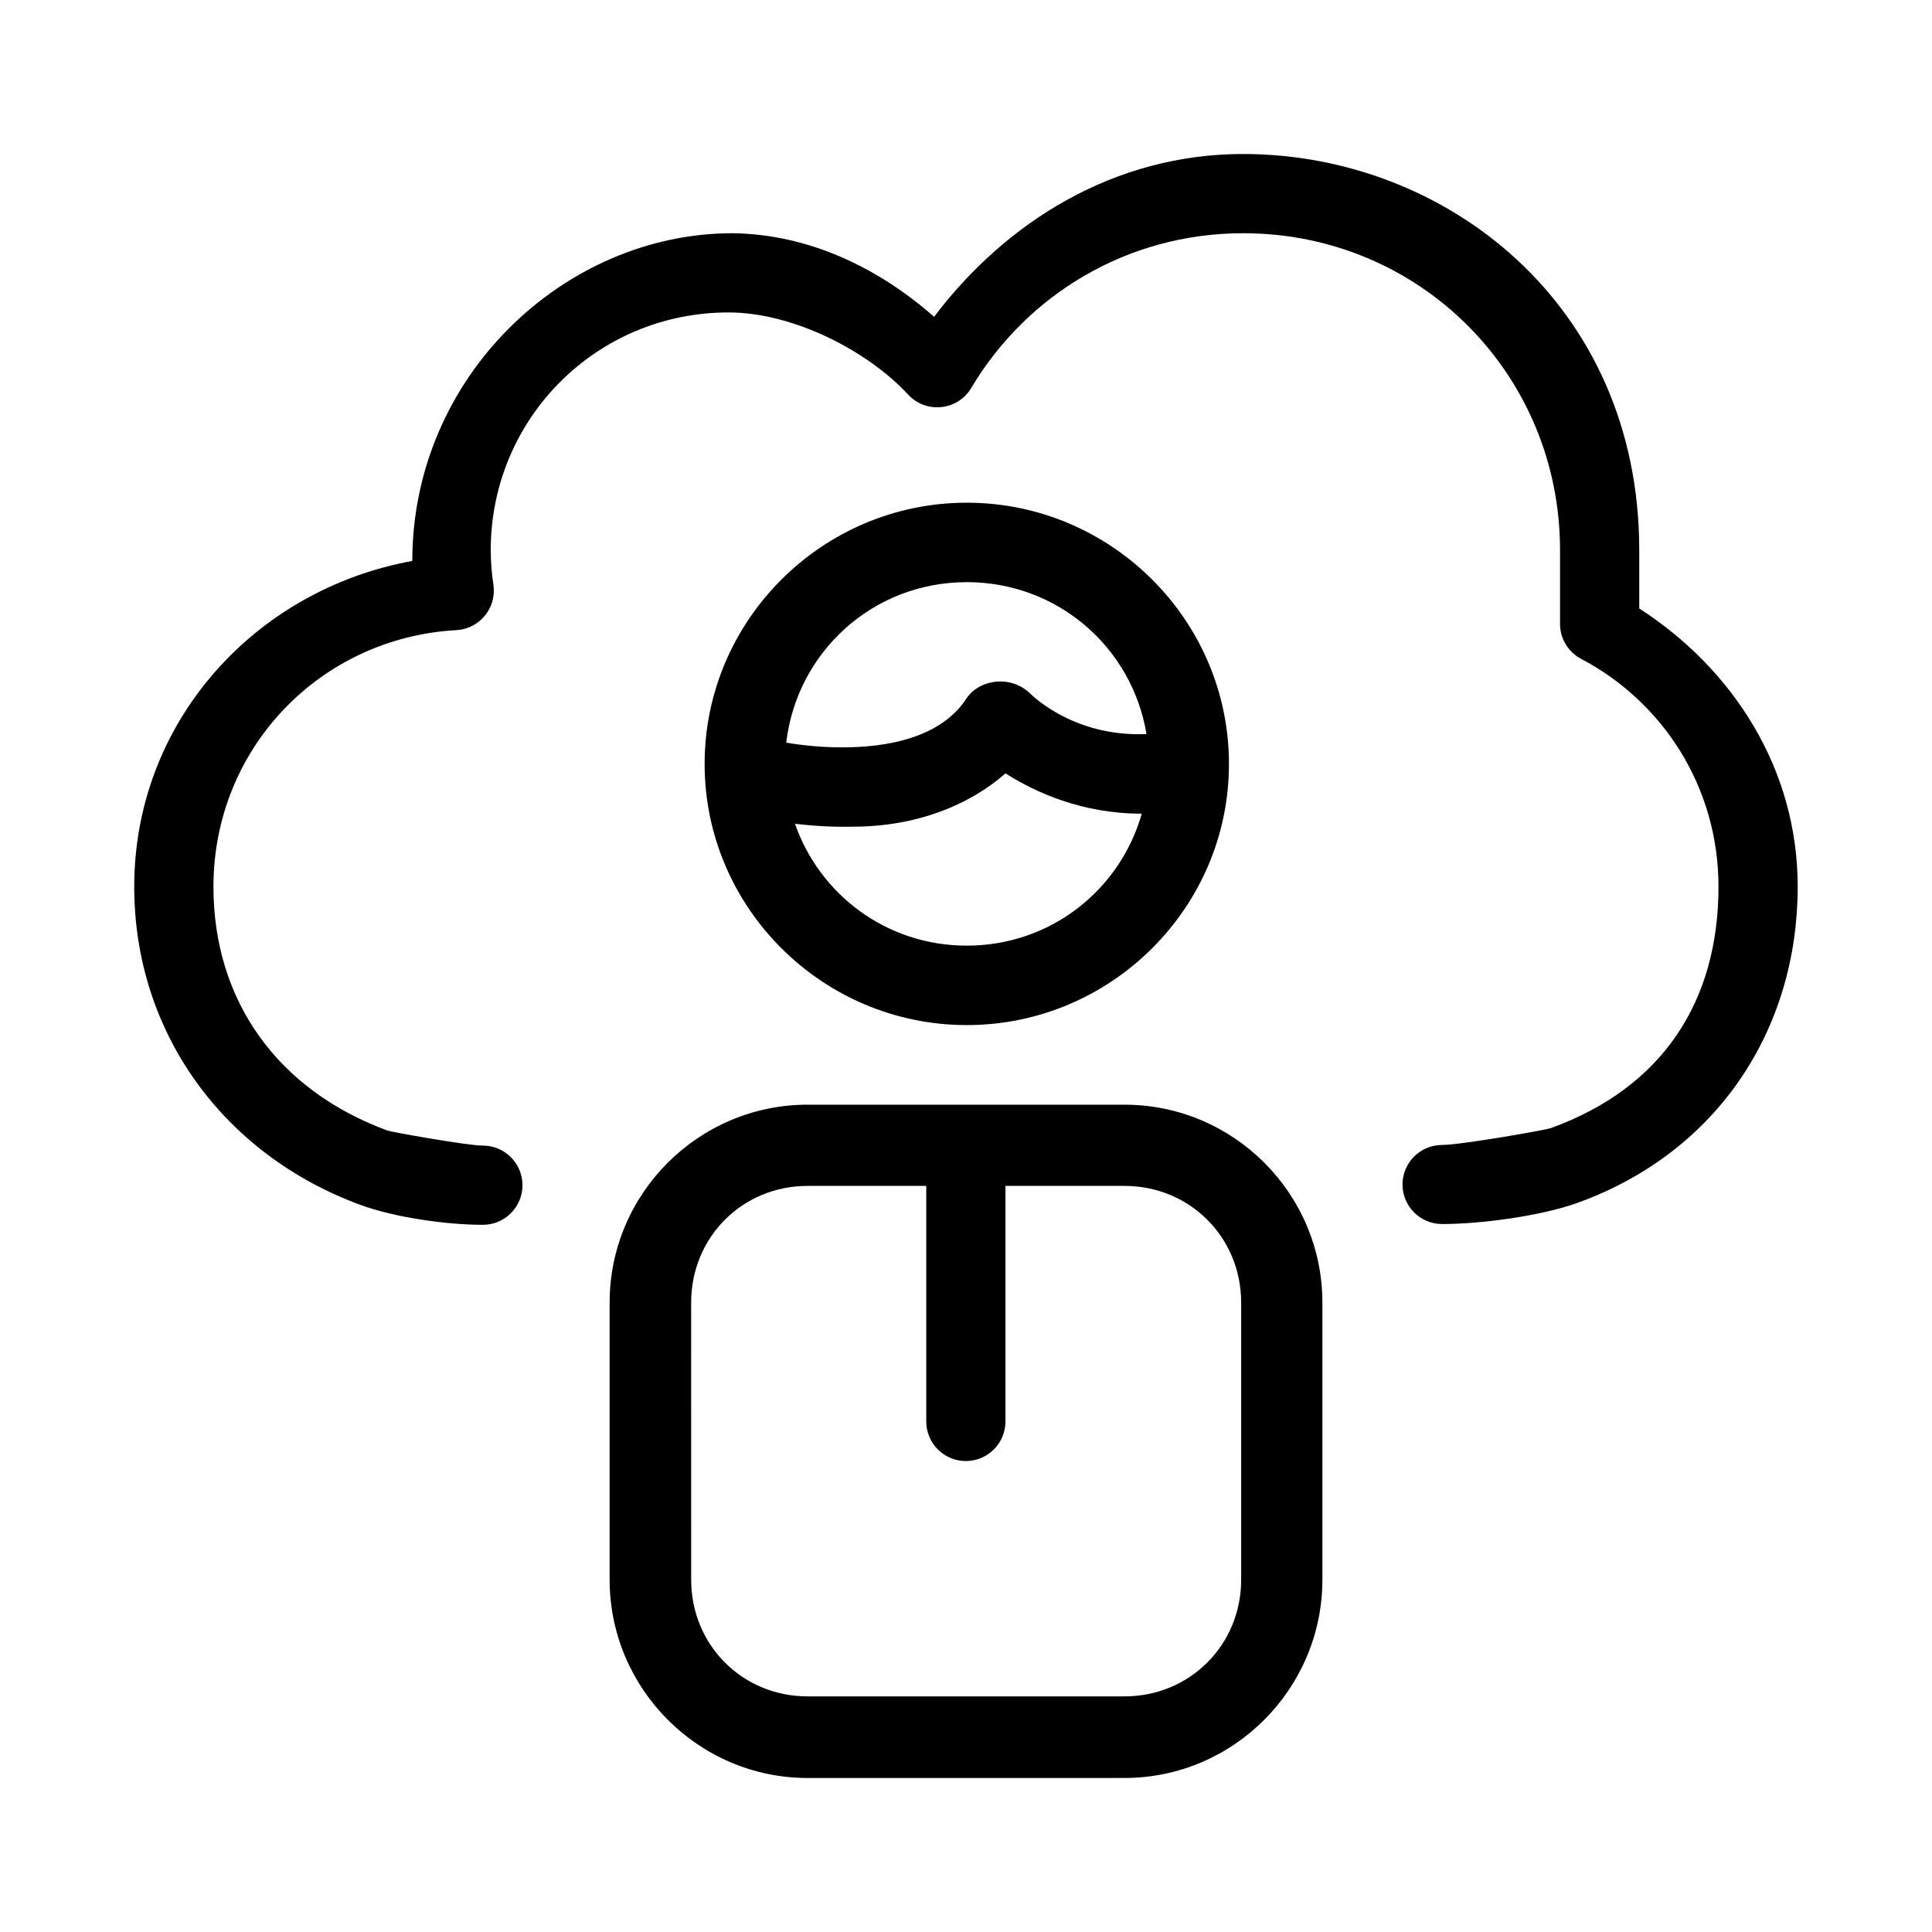 <?xml version="1.0" encoding="UTF-8"?>
<!-- The Best Svg Icon site in the world: iconSvg.co, Visit us! https://iconsvg.co -->
<svg fill="#000000" width="800px" height="800px" version="1.1" viewBox="144 144 512 512" xmlns="http://www.w3.org/2000/svg">
 <g>
  <path d="m473.48 184.81c-34.164 0-62.805 17.891-81.934 43.141-14.938-13.117-33.277-21.871-53.395-22.145-44.656 0-84.887 38.039-84.887 86.855-41.605 7.551-73.691 42.562-73.691 86.324 0 38.742 23.77 71.02 59.914 84.312 8.973 3.301 22.73 5.297 32.48 5.289 5.797 0.004 10.496-4.695 10.496-10.496 0-5.812-4.727-10.52-10.539-10.496-4.016 0.004-24.184-3.598-25.223-3.977-28.902-10.633-46.133-34.176-46.133-64.633 0-36.668 28.281-65.988 64.383-67.992 6.184-0.34 10.73-5.934 9.801-12.055-0.453-3.043-0.695-6.109-0.699-9.188 0.023-34.887 28.102-62.949 62.992-62.949 17.043 0 36.559 9.988 47.406 21.531 4.691 5.391 13.281 4.621 16.938-1.516 14.625-24.57 41.215-41.008 72.094-41.008 46.699 0 83.945 37.285 83.945 83.984v19.52c-0.004 3.906 2.16 7.492 5.617 9.309 21.652 11.402 36.375 33.969 36.375 60.363 0 30.277-14.703 53.199-44.414 63.973-1.438 0.523-23.859 4.469-28.871 4.473-5.781 0.02-10.457 4.715-10.457 10.496 0.023 5.785 4.715 10.461 10.5 10.457 10.484-0.004 26.371-2.164 36.004-5.656 37.117-13.457 58.23-46.082 58.23-83.738 0-31.469-17.363-57.871-41.992-73.734v-15.461c0-65.375-51.566-104.98-104.94-104.98z"/>
  <path d="m400.21 277.22c-38.219 0-69.477 31.098-69.477 69.23s31.258 69.207 69.477 69.207 69.477-31.078 69.477-69.207c0-38.133-31.258-69.23-69.477-69.23zm0 21.055c24.156 0 43.844 17.375 47.621 40.262-19.996 0.844-31.18-11.09-31.18-11.09-5.609-4.879-13.5-2.926-16.441 1.539-6.102 9.438-18.285 12.703-30.75 13.039-6.992 0.188-12.789-0.508-17.098-1.211 2.812-23.988 22.906-42.539 47.848-42.539zm10.27 50.676c7.777 4.981 20.277 10.699 36.102 10.68-5.75 20.199-24.125 34.973-46.371 34.973-21.246 0-38.957-13.484-45.531-32.289 4.531 0.508 9.621 0.914 15.355 0.758 16.547 0 30.645-5.531 40.445-14.125z"/>
  <path d="m358.02 436.75c-28.891 0-52.461 23.555-52.461 52.441v73.453c0 28.887 23.574 52.543 52.461 52.543l83.988-0.004c28.887 0 52.438-23.656 52.438-52.543v-73.449c0-28.887-23.551-52.438-52.438-52.438zm0 21.523h31.445v62.383c-0.012 2.801 1.094 5.484 3.074 7.465 1.977 1.977 4.664 3.086 7.461 3.074 2.785-0.012 5.449-1.129 7.41-3.106 1.961-1.973 3.059-4.648 3.047-7.434v-62.379h31.551c17.293 0 30.914 13.621 30.914 30.914v73.453c0 17.293-13.621 30.914-30.914 30.914h-83.988c-17.293 0-30.852-13.621-30.852-30.914l-0.004-73.453c0-17.293 13.559-30.914 30.852-30.914z"/>
 </g>
</svg>